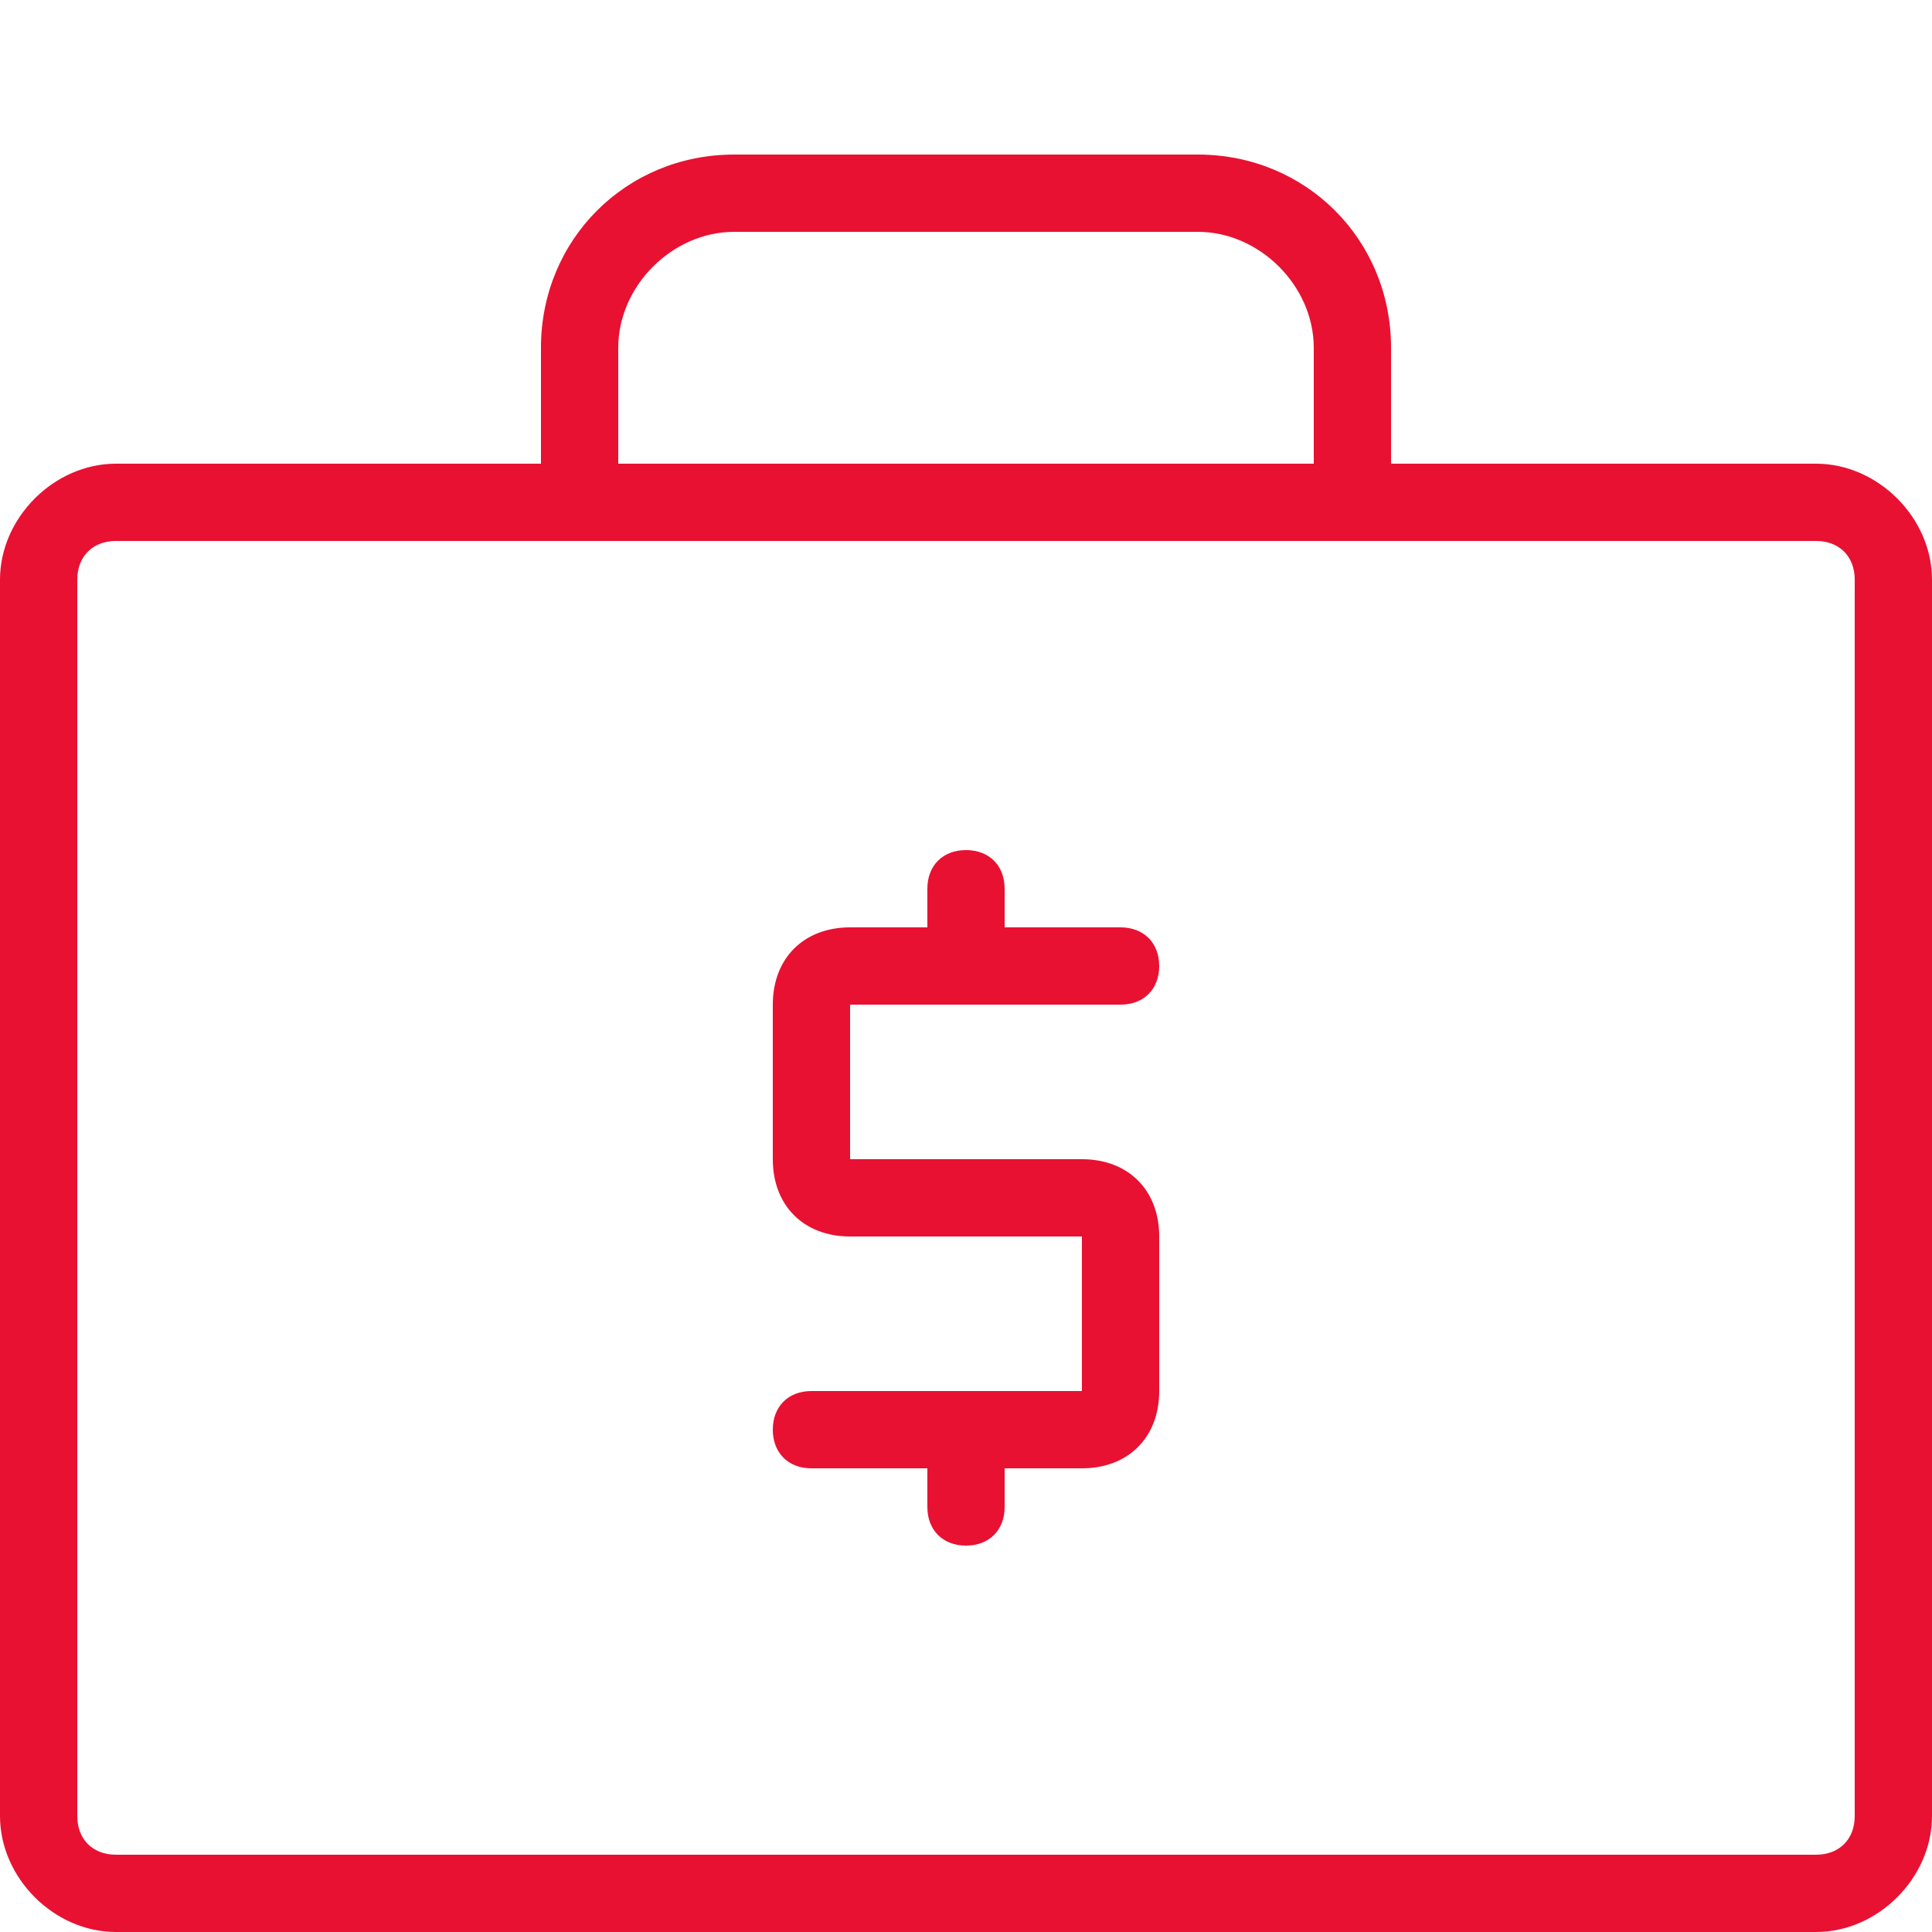 <?xml version="1.0" encoding="UTF-8"?>
<svg id="Layer_1" xmlns="http://www.w3.org/2000/svg" version="1.1" viewBox="0 0 25 25">
  <!-- Generator: Adobe Illustrator 29.2.1, SVG Export Plug-In . SVG Version: 2.1.0 Build 116)  -->
  <defs>
    <style>
      .st0 {
        fill: #e81132;
      }
    </style>
  </defs>
  <g id="budicon-finance-project">
    <path class="st0" d="M11,13v2h3c.6,0,1,.4,1,1v2c0,.6-.4,1-1,1h-1v.5c0,.3-.2.5-.5.5s-.5-.2-.5-.5v-.5h-1.5c-.3,0-.5-.2-.5-.5s.2-.5.5-.5h3.5v-2h-3c-.6,0-1-.4-1-1v-2c0-.6.4-1,1-1h1v-.5c0-.3.2-.5.5-.5s.5.2.5.5v.5h1.5c.3,0,.5.2.5.5s-.2.5-.5.5h-3.5ZM25,7.5v16c0,.8-.7,1.5-1.5,1.5H1.5c-.8,0-1.5-.7-1.5-1.5V7.5c0-.8.7-1.5,1.5-1.5h5.5v-1.5c0-1.4,1.1-2.5,2.5-2.5h6c1.4,0,2.5,1.1,2.5,2.5v1.5h5.5c.8,0,1.5.7,1.5,1.5ZM8,6h9v-1.5c0-.8-.7-1.5-1.5-1.5h-6c-.8,0-1.5.7-1.5,1.5v1.5ZM24,7.5c0-.3-.2-.5-.5-.5H1.5c-.3,0-.5.2-.5.5v16c0,.3.2.5.5.5h22c.3,0,.5-.2.5-.5V7.5Z"/>
  </g>
</svg>